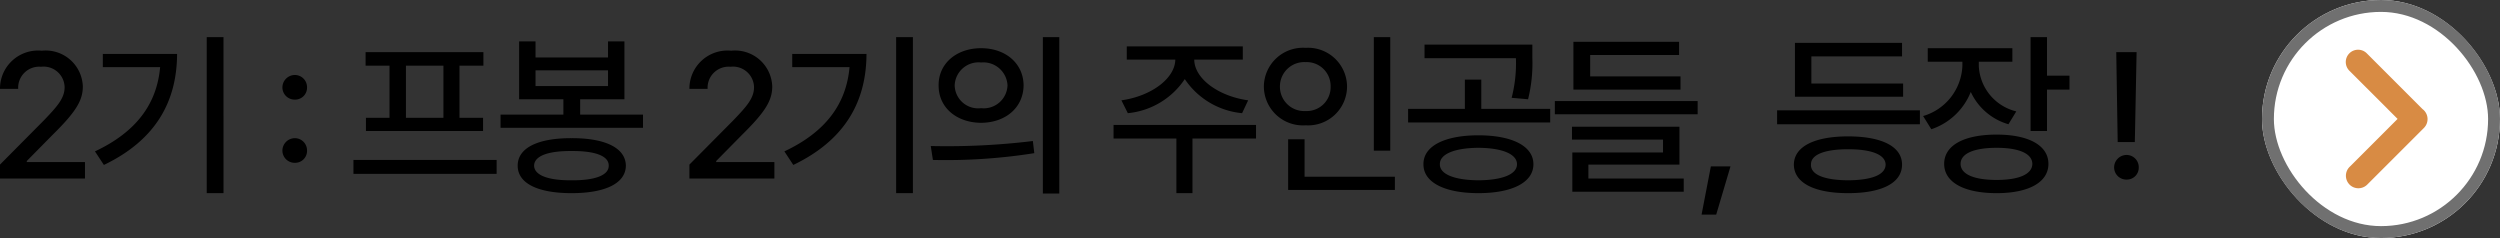 <svg id="link_blog_02_m" xmlns="http://www.w3.org/2000/svg" width="210.07" height="20" viewBox="0 0 210.07 20">
  <rect x="0" y="0" width="210.07" height="20" fill="#333333" stroke="none"/>
  <path id="패스_4055" data-name="패스 4055" d="M.93,0H8.07V-1.38H3.18v-.09L5.34-3.66c1.98-1.95,2.55-2.9,2.55-4.08a3.126,3.126,0,0,0-3.45-3A3.2,3.2,0,0,0,.93-7.53H2.46A1.765,1.765,0,0,1,4.38-9.39,1.767,1.767,0,0,1,6.36-7.68c0,.915-.585,1.59-1.74,2.79L.93-1.17ZM19.71-11.88H18.3V1.23h1.41ZM8.91-2.28l.75,1.14c4.5-2.16,6.135-5.49,6.15-9.33H9.57v1.11h4.815C14.115-6.3,12.42-3.93,8.91-2.28Zm16.8.96a1,1,0,0,0,1.02-1.02,1.028,1.028,0,0,0-1.02-1.05,1.053,1.053,0,0,0-1.05,1.05A1.028,1.028,0,0,0,25.71-1.32ZM24.66-7.65a1.028,1.028,0,0,0,1.05,1.02,1,1,0,0,0,1.02-1.02A1.028,1.028,0,0,0,25.71-8.7,1.053,1.053,0,0,0,24.66-7.65Zm18,6.09H30.63V-.39H42.66ZM31.65-9.48h2.01V-5.1H31.68v1.11h9.84V-5.1H39.54V-9.48h2.01v-1.14h-9.9ZM35.04-5.1V-9.48h3.15V-5.1Zm19.92-.27H49.68V-6.66H53.4v-4.86H52.02v1.35H45.93v-1.35H44.55v4.86h3.72v1.29H42.99v1.11H54.96ZM44.43-1.08c0,1.485,1.68,2.31,4.53,2.31,2.835,0,4.545-.825,4.56-2.31C53.5-2.565,51.795-3.4,48.96-3.39,46.11-3.4,44.43-2.565,44.43-1.08Zm1.38,0c.015-.81,1.155-1.245,3.15-1.23,1.995-.015,3.135.42,3.12,1.23.015.795-1.125,1.245-3.12,1.23C46.965.165,45.825-.285,45.81-1.08Zm.12-6.69V-9.09h6.09v1.32ZM58.86,0H66V-1.38H61.11v-.09l2.16-2.19c1.98-1.95,2.55-2.9,2.55-4.08a3.126,3.126,0,0,0-3.45-3,3.2,3.2,0,0,0-3.51,3.21h1.53a1.765,1.765,0,0,1,1.92-1.86,1.767,1.767,0,0,1,1.98,1.71c0,.915-.585,1.59-1.74,2.79L58.86-1.17ZM77.64-11.88H76.23V1.23h1.41Zm-10.8,9.6.75,1.14c4.5-2.16,6.135-5.49,6.15-9.33H67.5v1.11h4.815C72.045-6.3,70.35-3.93,66.84-2.28Zm16.53-8.67c-2.07,0-3.585,1.29-3.57,3.12-.015,1.86,1.5,3.135,3.57,3.15,2.07-.015,3.555-1.29,3.57-3.15C86.925-9.66,85.44-10.95,83.37-10.95ZM79.14-2.73l.18,1.17a47.432,47.432,0,0,0,8.52-.57l-.12-1.02A59.71,59.71,0,0,1,79.14-2.73Zm2.01-5.1a2.008,2.008,0,0,1,2.22-1.92,2.033,2.033,0,0,1,2.22,1.92,2,2,0,0,1-2.22,1.92A1.974,1.974,0,0,1,81.15-7.83Zm7.41,9.09h1.38V-11.88H88.56ZM106.47-4.5H94.5v1.14h5.28V1.23h1.35V-3.36h5.34ZM95.16-6.57l.54,1.08a6.5,6.5,0,0,0,4.785-2.865A6.529,6.529,0,0,0,105.3-5.49l.51-1.08c-2.49-.345-4.515-1.815-4.53-3.42h4.08V-11.1H95.61v1.11h4.08C99.66-8.385,97.635-6.915,95.16-6.57Zm22.59-5.31h-1.38v9.54h1.38ZM107.13-7.74a3.283,3.283,0,0,0,3.51,3.27,3.274,3.274,0,0,0,3.48-3.27,3.278,3.278,0,0,0-3.48-3.24A3.286,3.286,0,0,0,107.13-7.74Zm1.35,0a2.044,2.044,0,0,1,2.16-2.04,2.011,2.011,0,0,1,2.1,2.04,2.009,2.009,0,0,1-2.1,2.07A2.042,2.042,0,0,1,108.48-7.74Zm.69,8.7h8.97V-.15h-7.59V-3.3h-1.38Zm15.99-4.59c-2.835,0-4.635.9-4.62,2.43-.015,1.53,1.785,2.43,4.62,2.43s4.62-.9,4.62-2.43S127.98-3.63,125.16-3.63Zm-5.91-1.08h11.94V-5.85H125.4V-8.31h-1.38v2.46h-4.77Zm1.38-5.4h7.68a11.631,11.631,0,0,1-.36,3.33l1.38.12a12.466,12.466,0,0,0,.36-3.48v-1.11h-9.06Zm1.29,8.91c-.015-.855,1.23-1.365,3.24-1.38,2,.015,3.24.525,3.24,1.38S127.155.135,125.16.15C123.15.135,121.9-.36,121.92-1.2Zm21.66-5.31h-12V-5.4h12ZM133.02-3.27h7.65v1.08h-7.62v3.3h9.36V0H134.4V-1.17h7.65V-4.35h-9.03Zm.12-4.2h9V-8.58h-7.59v-1.8h7.47v-1.11h-8.88Zm13.2,6.45h-1.65l-.78,4.05h1.23Zm15.915-4.71h-12v1.17h12Zm-10.59,4.56c.015,1.545,1.725,2.4,4.56,2.4s4.53-.855,4.53-2.4c0-1.515-1.695-2.37-4.53-2.37S151.68-2.685,151.665-1.17Zm.09-5.7h9.09V-7.98h-7.71v-2.28h7.62V-11.4h-9Zm1.35,5.7c-.03-.825,1.125-1.29,3.12-1.29s3.135.465,3.15,1.29c-.015.855-1.155,1.305-3.15,1.32C154.23.135,153.075-.315,153.1-1.17Zm14.1-8.28v-.36h2.82v-1.14h-7.11v1.14h2.91v.36a4.583,4.583,0,0,1-3.3,4.2l.69,1.11a5.413,5.413,0,0,0,3.315-3.135,5.016,5.016,0,0,0,3.165,2.715l.66-1.08A4.118,4.118,0,0,1,167.205-9.45Zm-2.91,8.22c0,1.545,1.665,2.46,4.41,2.46,2.7,0,4.35-.915,4.35-2.46s-1.65-2.46-4.35-2.46C165.96-3.69,164.295-2.79,164.295-1.23Zm1.38,0c0-.87,1.125-1.35,3.03-1.35,1.875,0,2.985.48,3,1.35-.015.87-1.125,1.35-3,1.35C166.8.12,165.675-.36,165.675-1.23Zm5.88-2.76h1.38V-7.47h1.89V-8.64h-1.89v-3.24h-1.38Zm8.91-6.63h-1.71l.12,7.56h1.44Zm-1.89,9.69a1.028,1.028,0,0,0,1.05,1.02,1,1,0,0,0,1.02-1.02,1.028,1.028,0,0,0-1.02-1.05A1.053,1.053,0,0,0,178.575-.93Z" transform="translate(-0.93 15)"/>
  <g id="그룹_231" data-name="그룹 231" transform="translate(-668.93 -4781)">
    <g id="그룹_190" data-name="그룹 190" transform="translate(859 4781)">
      <g id="사각형_159" data-name="사각형 159" fill="#fff" stroke="#707070" stroke-width="1">
        <rect width="20" height="20" rx="10" stroke="none"/>
        <rect x="0.5" y="0.5" width="19" height="19" rx="9.5" fill="none"/>
      </g>
    </g>
    <g id="그룹_209" data-name="그룹 209" transform="translate(866.044 4785.181)">
      <path id="합치기_1" data-name="합치기 1" d="M.316,11.33a1.052,1.052,0,0,1,0-1.487L4.35,5.81.3,1.762A1.032,1.032,0,0,1,1.762.3L6.443,4.983a1.052,1.052,0,0,1,.118,1.589L1.8,11.33a1.052,1.052,0,0,1-1.487,0Z" transform="translate(0 0)" fill="#d88b44"/>
    </g>
  </g>
</svg>
